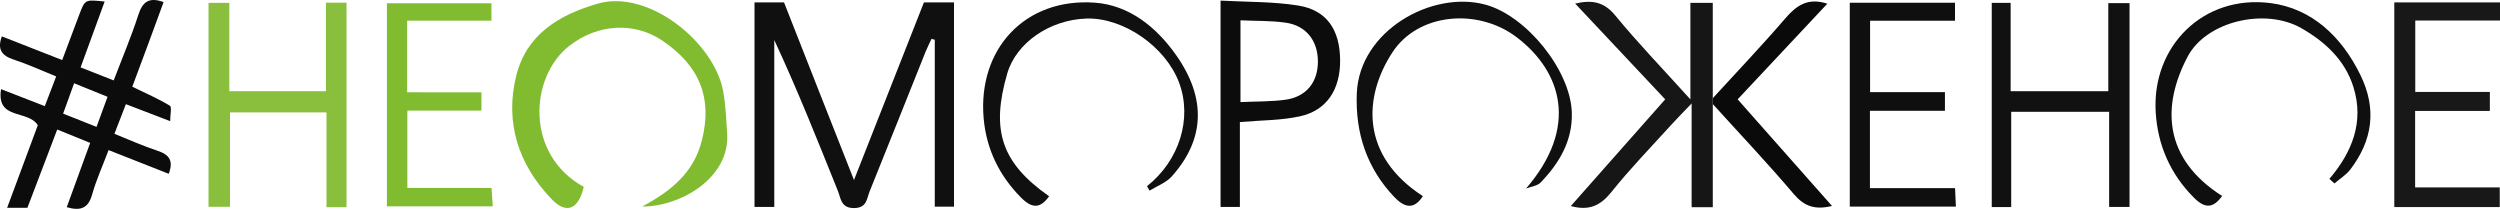 <?xml version="1.0" encoding="UTF-8"?> <svg xmlns="http://www.w3.org/2000/svg" id="Слой_1" data-name="Слой 1" viewBox="0 0 1745.9 145.9"> <defs> <style>.cls-1{fill:#101010;}.cls-2{fill:#0c0c0c;}.cls-3{fill:#81bb30;}.cls-4{fill:#89bf3d;}.cls-5{fill:#111;}.cls-6{fill:#161616;}.cls-7{fill:#181818;}.cls-8{fill:#0f0f0f;}.cls-9{fill:#0a0a0a;}</style> </defs> <path class="cls-1" d="M613.29,468h20.62Q646,498.75,658,529.25c8,20.29,16,40.57,24.76,62.8,16.74-42.52,32.76-83.21,48.85-124.06h21V610.66H739.18V494.09l-2.26-.65c-1.33,2.87-2.8,5.68-4,8.61-13.1,32.68-26.09,65.41-39.28,98.05-2,5-1.87,11.39-10.66,11.52-9.4.15-9.35-6.73-11.5-12.08-14.14-35.13-28.11-70.32-44.38-105.24V610.84H613.29Z" transform="translate(-86.37 -466.32)"></path> <path class="cls-2" d="M200.62,467.78c-3.65,10-7.23,19.77-10.86,29.57s-7.35,19.65-11,29.53c9.27,4.52,18.09,8.33,26.24,13.26,1.48.9.21,6.36.21,10.78l-30.93-11.86-8,20.71c10.19,4.06,20,8.56,30.21,11.87,8.46,2.74,11.08,7.34,7.71,16.05l-42-16.55c-4,10.7-8.57,20.64-11.48,31-2.6,9.3-7.67,11.81-17.74,8.87,5.29-14.5,10.56-29,16.36-44.89l-23-9.36-20.83,54.67H91.35c7.47-20.12,14.64-39.41,21.42-57.65-6.73-11-29.13-3.32-25.67-25.2l30.56,11.86c2.65-6.92,5.11-13.36,7.94-20.74-10.37-4.18-19.91-8.58-29.84-11.84-8.26-2.71-11.4-7.14-8.1-16.13l42.15,16.53c4.1-10.94,8-21.45,12-31.94s3.93-10.33,17.65-8.93c-5.52,15.09-10.93,29.88-16.81,46l23.12,9.1c6-15.76,12.26-30.49,17.17-45.66C185.9,467.58,190.41,464.05,200.62,467.78Zm-62.49,56.7c-2.82,7.77-5.15,14.21-7.68,21.19l23.33,9.25c2.65-7.22,5-13.67,7.7-21Z" transform="translate(-86.37 -466.32)"></path> <path class="cls-3" d="M534.84,610.53C555,599.81,571,586.79,576.58,564.24c7.36-29.48-1.35-51.91-28-69.78-19.09-12.78-44.76-11.78-64.87,4.07-27.37,21.56-30.88,75.65,10.35,98.3-3.67,15.56-12,19.34-22.21,8.79-23.51-24.21-33.08-53.86-24.92-86.56,7.16-28.63,29.78-42.48,57.19-50.27,35-10,81.08,26.88,87.34,61.47,1.73,9.58,2.06,19.43,2.74,29.18C596.34,590.72,561.19,610.76,534.84,610.53Z" transform="translate(-86.37 -466.32)"></path> <path class="cls-4" d="M328.38,611h-14V544.8H247v65.93H232V468.31h14.52V530H314v-61.8h14.37Z" transform="translate(-86.37 -466.32)"></path> <path class="cls-5" d="M1573.55,610.85h-14.24V544.4h-68.4v66.54h-13.58V468.32h13.19V530h68.2V468.5h14.83Z" transform="translate(-86.37 -466.32)"></path> <path class="cls-6" d="M1282.52,539V611h-14.79V538.57c-6.25,6.55-10.48,10.78-14.49,15.22-14,15.43-28.52,30.39-41.51,46.61-7.52,9.38-15.41,13.36-28.39,9.83l65.94-74.53-62.88-66.89c11.7-2.69,20.08-1.35,28,8.32,16.08,19.52,33.68,37.79,52.47,58.59V468.31h15.63v66.6Z" transform="translate(-86.37 -466.32)"></path> <path class="cls-7" d="M1832.27,468v12.67H1773.1v49.84h52.08V543.8H1773v53.39h59.1v13.73h-73.65V468Z" transform="translate(-86.37 -466.32)"></path> <path class="cls-2" d="M938.76,466.75c18.37,1,36.54.61,54.19,3.43,19.89,3.19,29.1,16.8,29.31,37.95.21,20.65-9.28,35.34-28.13,39.44-13.21,2.88-27.07,2.7-41.88,4v59.27H938.76Zm13.91,70.87c11.11-.52,21.32-.28,31.32-1.64,14.6-2,22.77-12.2,22.75-26.71s-8.2-25.07-22.51-27.12c-10.23-1.46-20.72-1.14-31.56-1.64Z" transform="translate(-86.37 -466.32)"></path> <path class="cls-8" d="M1392.25,543.72v54h59.46c.21,4.69.38,8.42.58,12.89h-74.11V468.21h73.48v12.61h-59.3v49.84h52.28v13.06Z" transform="translate(-86.37 -466.32)"></path> <path class="cls-3" d="M422.6,530.81v12.75H370.86v54h58.78c.31,4.53.56,8.23.87,12.87H356.57V468.59h73v12.18H370.71v50Z" transform="translate(-86.37 -466.32)"></path> <path class="cls-1" d="M887.41,596.32c22.6-17.87,31.71-47.21,22.43-72.18-9.38-25.21-38.89-45.67-64.72-44.87-25.67.8-49.09,17-55.31,38.32-11.65,39.92-3.94,62.55,29.22,85.79-5.93,8.32-11.62,9-19.64.89C784.25,589,775.2,570.49,773.32,549c-4.27-48.52,29-84.35,77.69-80.81,24,1.75,43,17.12,56.71,36.61,21.39,30.35,20,59-3.07,84.76-3.94,4.4-10.26,6.66-15.48,9.91Z" transform="translate(-86.37 -466.32)"></path> <path class="cls-1" d="M1152.08,598c36.87-42.65,25.14-81.43-6.31-105.51-27.08-20.74-69-17.29-87.07,10.51-20.32,31.23-22.19,72.07,21.36,100.31-5.68,8.63-11.89,9.18-20.23.33-19-20.16-27-44.45-25.93-72.08,1.77-43.84,52.53-72.11,89.81-62,28.62,7.74,59.37,45.76,60.35,75.24.65,19.68-8.68,35.45-21.87,49.06C1159.87,596.21,1155.5,596.64,1152.08,598Z" transform="translate(-86.37 -466.32)"></path> <path class="cls-8" d="M1713.13,591.24c16-18.81,24.31-39.86,16.82-64-5.86-18.88-19.79-31.81-36.57-41.33-25.15-14.28-66.14-4.87-79.27,20-18.24,34.57-16.91,71.2,24.09,97.27-6,8.41-11.71,9.17-19.62,1.26-16.46-16.45-25.39-36.73-26.76-59.82-2.75-46,33.18-82.11,80.07-76.16,28.87,3.66,49.76,23.35,62.88,50.19,11.6,23.7,8.57,45.53-7,66-2.93,3.84-7.37,6.54-11.11,9.76Z" transform="translate(-86.37 -466.32)"></path> <path class="cls-9" d="M1282.52,539l0-4.13c16.91-18.48,34.21-36.62,50.54-55.6,7.82-9.09,15.8-14.84,29.44-10.36l-62.63,66.78,65.9,74.46c-11.91,2.9-19.42.27-26.7-8.31C1320.88,580.39,1301.46,559.92,1282.52,539Z" transform="translate(-86.37 -466.32)"></path> </svg> 